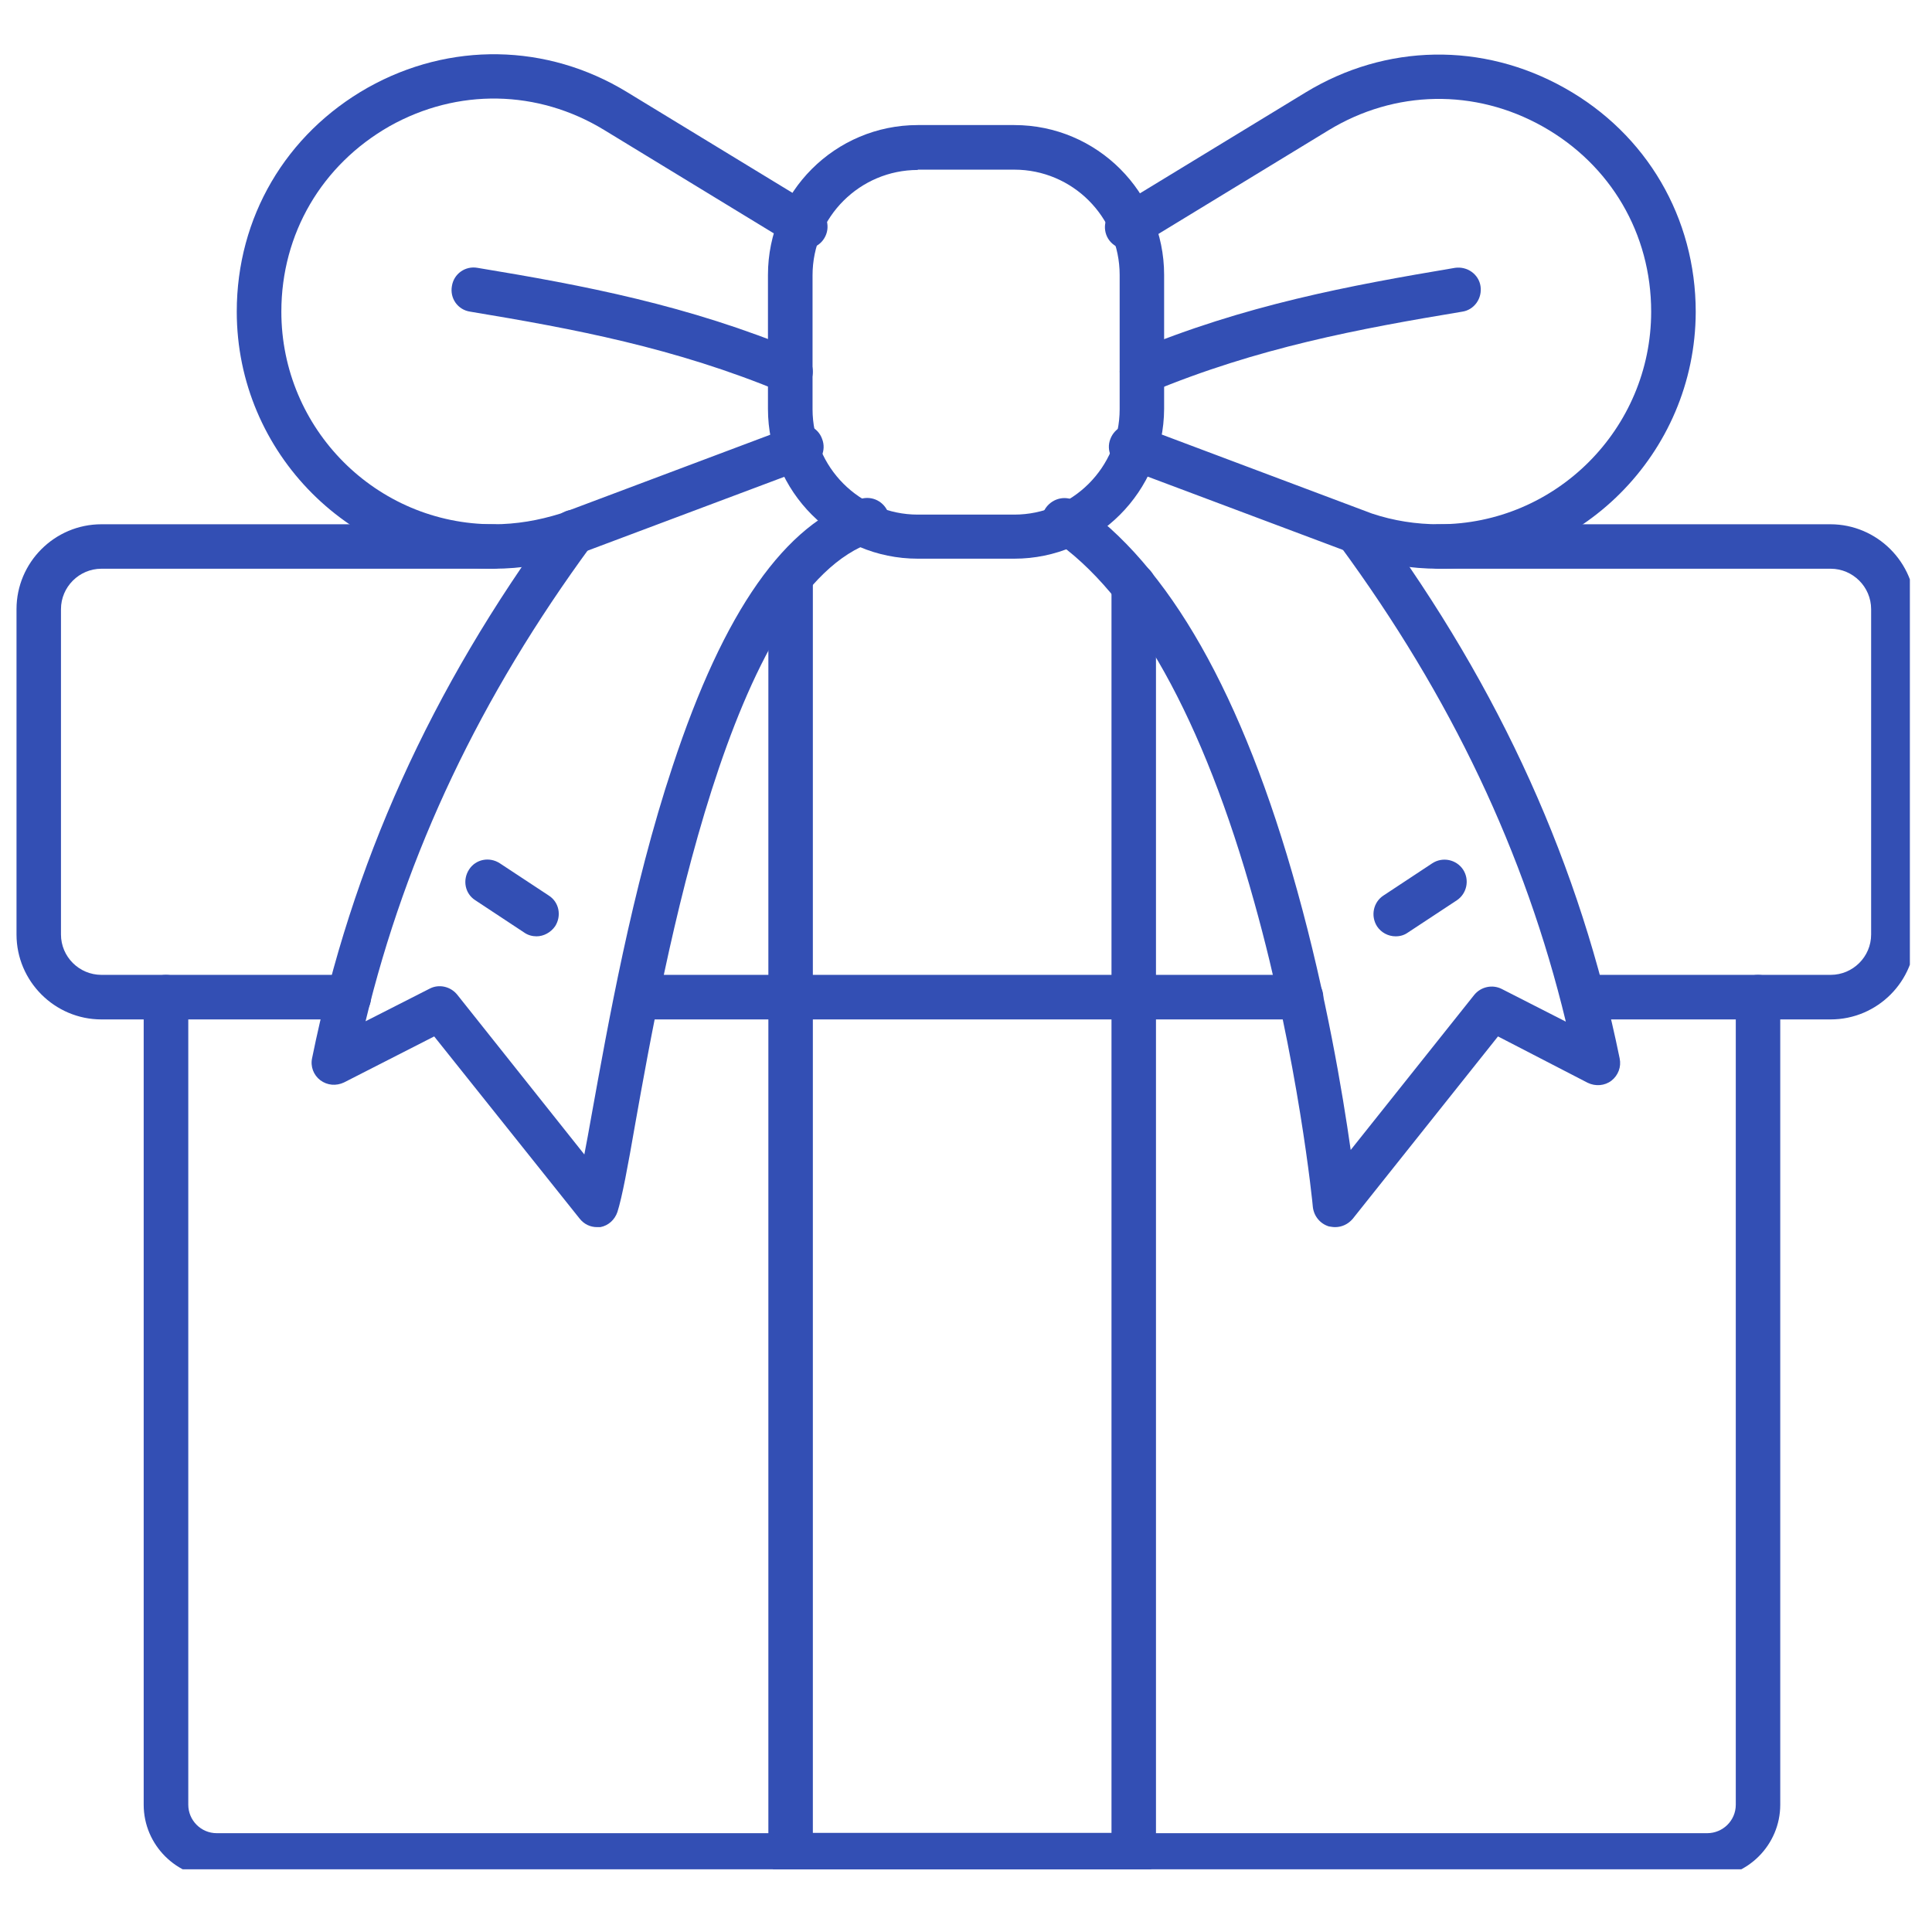 <svg version="1.0" preserveAspectRatio="xMidYMid meet" height="100" viewBox="0 0 75 75" zoomAndPan="magnify" width="100" xmlns:xlink="http://www.w3.org/1999/xlink" xmlns="http://www.w3.org/2000/svg"><defs><clipPath id="442ee08a74"><path clip-rule="nonzero" d="M 42 2.066 L 66 2.066 L 66 23 L 42 23 Z M 42 2.066"></path></clipPath><clipPath id="164935b0e1"><path clip-rule="nonzero" d="M 9 2.066 L 33 2.066 L 33 23 L 9 23 Z M 9 2.066"></path></clipPath><clipPath id="94949b3953"><path clip-rule="nonzero" d="M 0.641 20 L 21 20 L 21 40 L 0.641 40 Z M 0.641 20"></path></clipPath><clipPath id="26653bed2c"><path clip-rule="nonzero" d="M 54 20 L 74.141 20 L 74.141 40 L 54 40 Z M 54 20"></path></clipPath><clipPath id="2938f9d8f0"><path clip-rule="nonzero" d="M 5 37 L 70 37 L 70 72.566 L 5 72.566 Z M 5 37"></path></clipPath><clipPath id="cdce137c09"><path clip-rule="nonzero" d="M 29 21 L 45 21 L 45 72.566 L 29 72.566 Z M 29 21"></path></clipPath></defs><path fill-rule="nonzero" fill-opacity="1" d="M 39.375 21.688 L 35.629 21.688 C 32.418 21.688 29.812 19.082 29.812 15.871 L 29.812 10.672 C 29.812 7.461 32.418 4.855 35.629 4.855 L 39.375 4.855 C 42.586 4.855 45.191 7.461 45.191 10.672 L 45.191 15.871 C 45.176 19.082 42.57 21.688 39.375 21.688 Z M 35.629 6.598 C 33.383 6.598 31.543 8.426 31.543 10.688 L 31.543 15.887 C 31.543 18.133 33.371 19.977 35.629 19.977 L 39.375 19.977 C 41.621 19.977 43.465 18.148 43.465 15.887 L 43.465 10.672 C 43.465 8.426 41.637 6.586 39.375 6.586 L 35.629 6.586 Z M 35.629 6.598" fill="#334fb4"></path><g clip-path="url(#442ee08a74)"><path fill-rule="nonzero" fill-opacity="1" d="M 55.848 22.078 C 54.781 22.078 53.715 21.906 52.695 21.559 C 52.68 21.559 52.68 21.559 52.664 21.547 L 43.609 18.148 C 43.16 17.973 42.93 17.484 43.105 17.039 C 43.277 16.59 43.766 16.359 44.211 16.535 L 53.254 19.934 C 54.105 20.219 54.984 20.352 55.863 20.352 C 60.398 20.352 64.098 16.648 64.098 12.098 C 64.098 9.074 62.527 6.398 59.895 4.914 C 57.258 3.43 54.148 3.488 51.57 5.059 L 44.199 9.551 C 43.797 9.797 43.262 9.664 43.016 9.262 C 42.773 8.859 42.902 8.328 43.305 8.082 L 50.68 3.59 C 53.801 1.688 57.562 1.629 60.742 3.418 C 63.926 5.203 65.828 8.457 65.828 12.113 C 65.812 17.602 61.348 22.078 55.848 22.078 Z M 55.848 22.078" fill="#334fb4"></path></g><path fill-rule="nonzero" fill-opacity="1" d="M 44.328 15.297 C 43.98 15.297 43.664 15.094 43.535 14.762 C 43.348 14.316 43.566 13.812 43.996 13.641 C 48.316 11.84 52.363 11.09 56.48 10.398 C 56.957 10.328 57.402 10.645 57.473 11.105 C 57.547 11.582 57.23 12.027 56.77 12.098 C 52.766 12.762 48.82 13.496 44.672 15.223 C 44.543 15.266 44.43 15.297 44.328 15.297 Z M 44.328 15.297" fill="#334fb4"></path><g clip-path="url(#164935b0e1)"><path fill-rule="nonzero" fill-opacity="1" d="M 19.156 22.078 C 13.672 22.078 9.191 17.602 9.191 12.098 C 9.191 8.441 11.094 5.203 14.277 3.402 C 17.457 1.617 21.23 1.676 24.34 3.574 L 31.715 8.066 C 32.117 8.312 32.246 8.844 32 9.246 C 31.758 9.652 31.223 9.781 30.82 9.535 L 23.449 5.043 C 20.871 3.473 17.762 3.418 15.125 4.898 C 12.492 6.398 10.922 9.074 10.922 12.098 C 10.922 16.648 14.605 20.352 19.156 20.352 C 20.035 20.352 20.898 20.207 21.766 19.934 L 30.809 16.535 C 31.254 16.359 31.758 16.59 31.914 17.039 C 32.09 17.484 31.859 17.988 31.41 18.148 L 22.355 21.547 C 22.34 21.547 22.34 21.559 22.324 21.559 C 21.273 21.906 20.223 22.078 19.156 22.078 Z M 19.156 22.078" fill="#334fb4"></path></g><path fill-rule="nonzero" fill-opacity="1" d="M 30.676 15.297 C 30.562 15.297 30.461 15.281 30.348 15.223 C 26.199 13.496 22.254 12.762 18.25 12.098 C 17.773 12.027 17.457 11.582 17.543 11.105 C 17.617 10.629 18.062 10.312 18.539 10.398 C 22.656 11.078 26.703 11.84 31.023 13.641 C 31.469 13.828 31.672 14.332 31.484 14.762 C 31.34 15.094 31.023 15.297 30.676 15.297 Z M 30.676 15.297" fill="#334fb4"></path><path fill-rule="nonzero" fill-opacity="1" d="M 20.828 36.348 C 20.668 36.348 20.496 36.305 20.352 36.203 L 18.453 34.949 C 18.047 34.691 17.949 34.16 18.207 33.758 C 18.465 33.352 19 33.25 19.402 33.512 L 21.305 34.766 C 21.707 35.023 21.809 35.555 21.547 35.961 C 21.375 36.203 21.102 36.348 20.828 36.348 Z M 20.828 36.348" fill="#334fb4"></path><path fill-rule="nonzero" fill-opacity="1" d="M 54.176 36.348 C 53.891 36.348 53.617 36.203 53.457 35.961 C 53.199 35.555 53.312 35.023 53.703 34.766 L 55.602 33.512 C 56.004 33.25 56.539 33.367 56.797 33.758 C 57.059 34.16 56.941 34.691 56.555 34.949 L 54.652 36.203 C 54.508 36.305 54.352 36.348 54.176 36.348 Z M 54.176 36.348" fill="#334fb4"></path><path fill-rule="nonzero" fill-opacity="1" d="M 23.176 47.637 C 22.914 47.637 22.672 47.523 22.5 47.305 L 16.855 40.234 L 13.355 42.02 C 13.051 42.164 12.707 42.137 12.434 41.934 C 12.172 41.734 12.043 41.402 12.117 41.07 C 13.641 33.582 16.723 26.742 21.562 20.164 C 21.719 19.934 21.98 19.789 22.27 19.789 C 22.742 19.789 23.133 20.176 23.133 20.652 C 23.133 20.84 23.074 21.012 22.957 21.172 C 18.652 27.031 15.773 33.094 14.191 39.645 L 16.68 38.379 C 17.039 38.191 17.488 38.293 17.746 38.609 L 22.684 44.816 C 22.773 44.367 22.859 43.879 22.957 43.332 C 23.594 39.816 24.527 34.504 26.113 29.738 C 28.098 23.719 30.477 20.32 33.398 19.371 C 33.859 19.227 34.336 19.473 34.492 19.934 C 34.637 20.395 34.391 20.867 33.93 21.027 C 28.375 22.828 25.766 37.414 24.656 43.648 C 24.371 45.289 24.152 46.469 23.969 47.047 C 23.867 47.348 23.621 47.578 23.305 47.637 C 23.277 47.637 23.234 47.637 23.176 47.637 Z M 23.176 47.637" fill="#334fb4"></path><path fill-rule="nonzero" fill-opacity="1" d="M 51.828 47.637 C 51.742 47.637 51.672 47.621 51.586 47.609 C 51.254 47.508 51.008 47.219 50.965 46.859 C 50.965 46.801 50.406 41.145 48.691 35.023 C 46.719 27.926 43.996 23.043 40.828 20.91 C 40.441 20.637 40.324 20.105 40.598 19.715 C 40.871 19.328 41.406 19.211 41.793 19.484 C 45.363 21.891 48.246 26.961 50.359 34.578 C 51.484 38.621 52.117 42.41 52.434 44.641 L 57.23 38.621 C 57.488 38.305 57.934 38.207 58.297 38.391 L 60.785 39.66 C 59.203 33.109 56.324 27.047 52.016 21.184 C 51.902 21.043 51.844 20.855 51.844 20.668 C 51.844 20.191 52.234 19.805 52.707 19.805 C 53.012 19.805 53.27 19.961 53.43 20.191 C 58.266 26.773 61.348 33.613 62.875 41.086 C 62.945 41.418 62.816 41.746 62.559 41.949 C 62.297 42.152 61.938 42.18 61.637 42.035 L 58.152 40.234 L 52.508 47.32 C 52.332 47.523 52.09 47.637 51.828 47.637 Z M 51.828 47.637" fill="#334fb4"></path><g clip-path="url(#94949b3953)"><path fill-rule="nonzero" fill-opacity="1" d="M 13.555 39.574 L 3.938 39.574 C 2.121 39.574 0.641 38.09 0.641 36.277 L 0.641 23.648 C 0.641 21.832 2.121 20.352 3.938 20.352 L 19.145 20.352 C 19.617 20.352 20.008 20.738 20.008 21.215 C 20.008 21.688 19.617 22.078 19.145 22.078 L 3.938 22.078 C 3.074 22.078 2.367 22.785 2.367 23.648 L 2.367 36.277 C 2.367 37.141 3.074 37.844 3.938 37.844 L 13.543 37.844 C 14.016 37.844 14.406 38.234 14.406 38.711 C 14.406 39.184 14.031 39.574 13.555 39.574 Z M 13.555 39.574" fill="#334fb4"></path></g><g clip-path="url(#26653bed2c)"><path fill-rule="nonzero" fill-opacity="1" d="M 71.066 39.574 L 61.465 39.574 C 60.988 39.574 60.598 39.184 60.598 38.711 C 60.598 38.234 60.988 37.844 61.465 37.844 L 71.066 37.844 C 71.93 37.844 72.637 37.141 72.637 36.277 L 72.637 23.648 C 72.637 22.785 71.93 22.078 71.066 22.078 L 55.848 22.078 C 55.371 22.078 54.984 21.688 54.984 21.215 C 54.984 20.738 55.371 20.352 55.848 20.352 L 71.055 20.352 C 72.867 20.352 74.352 21.832 74.352 23.648 L 74.352 36.277 C 74.363 38.09 72.883 39.574 71.066 39.574 Z M 71.066 39.574" fill="#334fb4"></path></g><path fill-rule="nonzero" fill-opacity="1" d="M 50.504 39.574 L 24.73 39.574 C 24.254 39.574 23.867 39.184 23.867 38.711 C 23.867 38.234 24.254 37.844 24.73 37.844 L 50.504 37.844 C 50.98 37.844 51.371 38.234 51.371 38.711 C 51.371 39.184 50.98 39.574 50.504 39.574 Z M 50.504 39.574" fill="#334fb4"></path><g clip-path="url(#2938f9d8f0)"><path fill-rule="nonzero" fill-opacity="1" d="M 66.273 72.895 L 8.414 72.895 C 6.859 72.895 5.578 71.625 5.578 70.059 L 5.578 38.711 C 5.578 38.234 5.969 37.844 6.441 37.844 C 6.918 37.844 7.309 38.234 7.309 38.711 L 7.309 70.059 C 7.309 70.66 7.797 71.164 8.414 71.164 L 66.273 71.164 C 66.879 71.164 67.383 70.676 67.383 70.059 L 67.383 38.711 C 67.383 38.234 67.77 37.844 68.246 37.844 C 68.719 37.844 69.109 38.234 69.109 38.711 L 69.109 70.059 C 69.109 71.613 67.844 72.895 66.273 72.895 Z M 66.273 72.895" fill="#334fb4"></path></g><g clip-path="url(#cdce137c09)"><path fill-rule="nonzero" fill-opacity="1" d="M 44.012 72.895 L 30.691 72.895 C 30.215 72.895 29.828 72.504 29.828 72.031 L 29.828 22.422 C 29.828 21.949 30.215 21.559 30.691 21.559 C 31.168 21.559 31.555 21.949 31.555 22.422 L 31.555 71.152 L 43.148 71.152 L 43.148 22.727 C 43.148 22.25 43.535 21.863 44.012 21.863 C 44.484 21.863 44.875 22.25 44.875 22.727 L 44.875 72.016 C 44.875 72.504 44.484 72.895 44.012 72.895 Z M 44.012 72.895" fill="#334fb4"></path></g></svg>